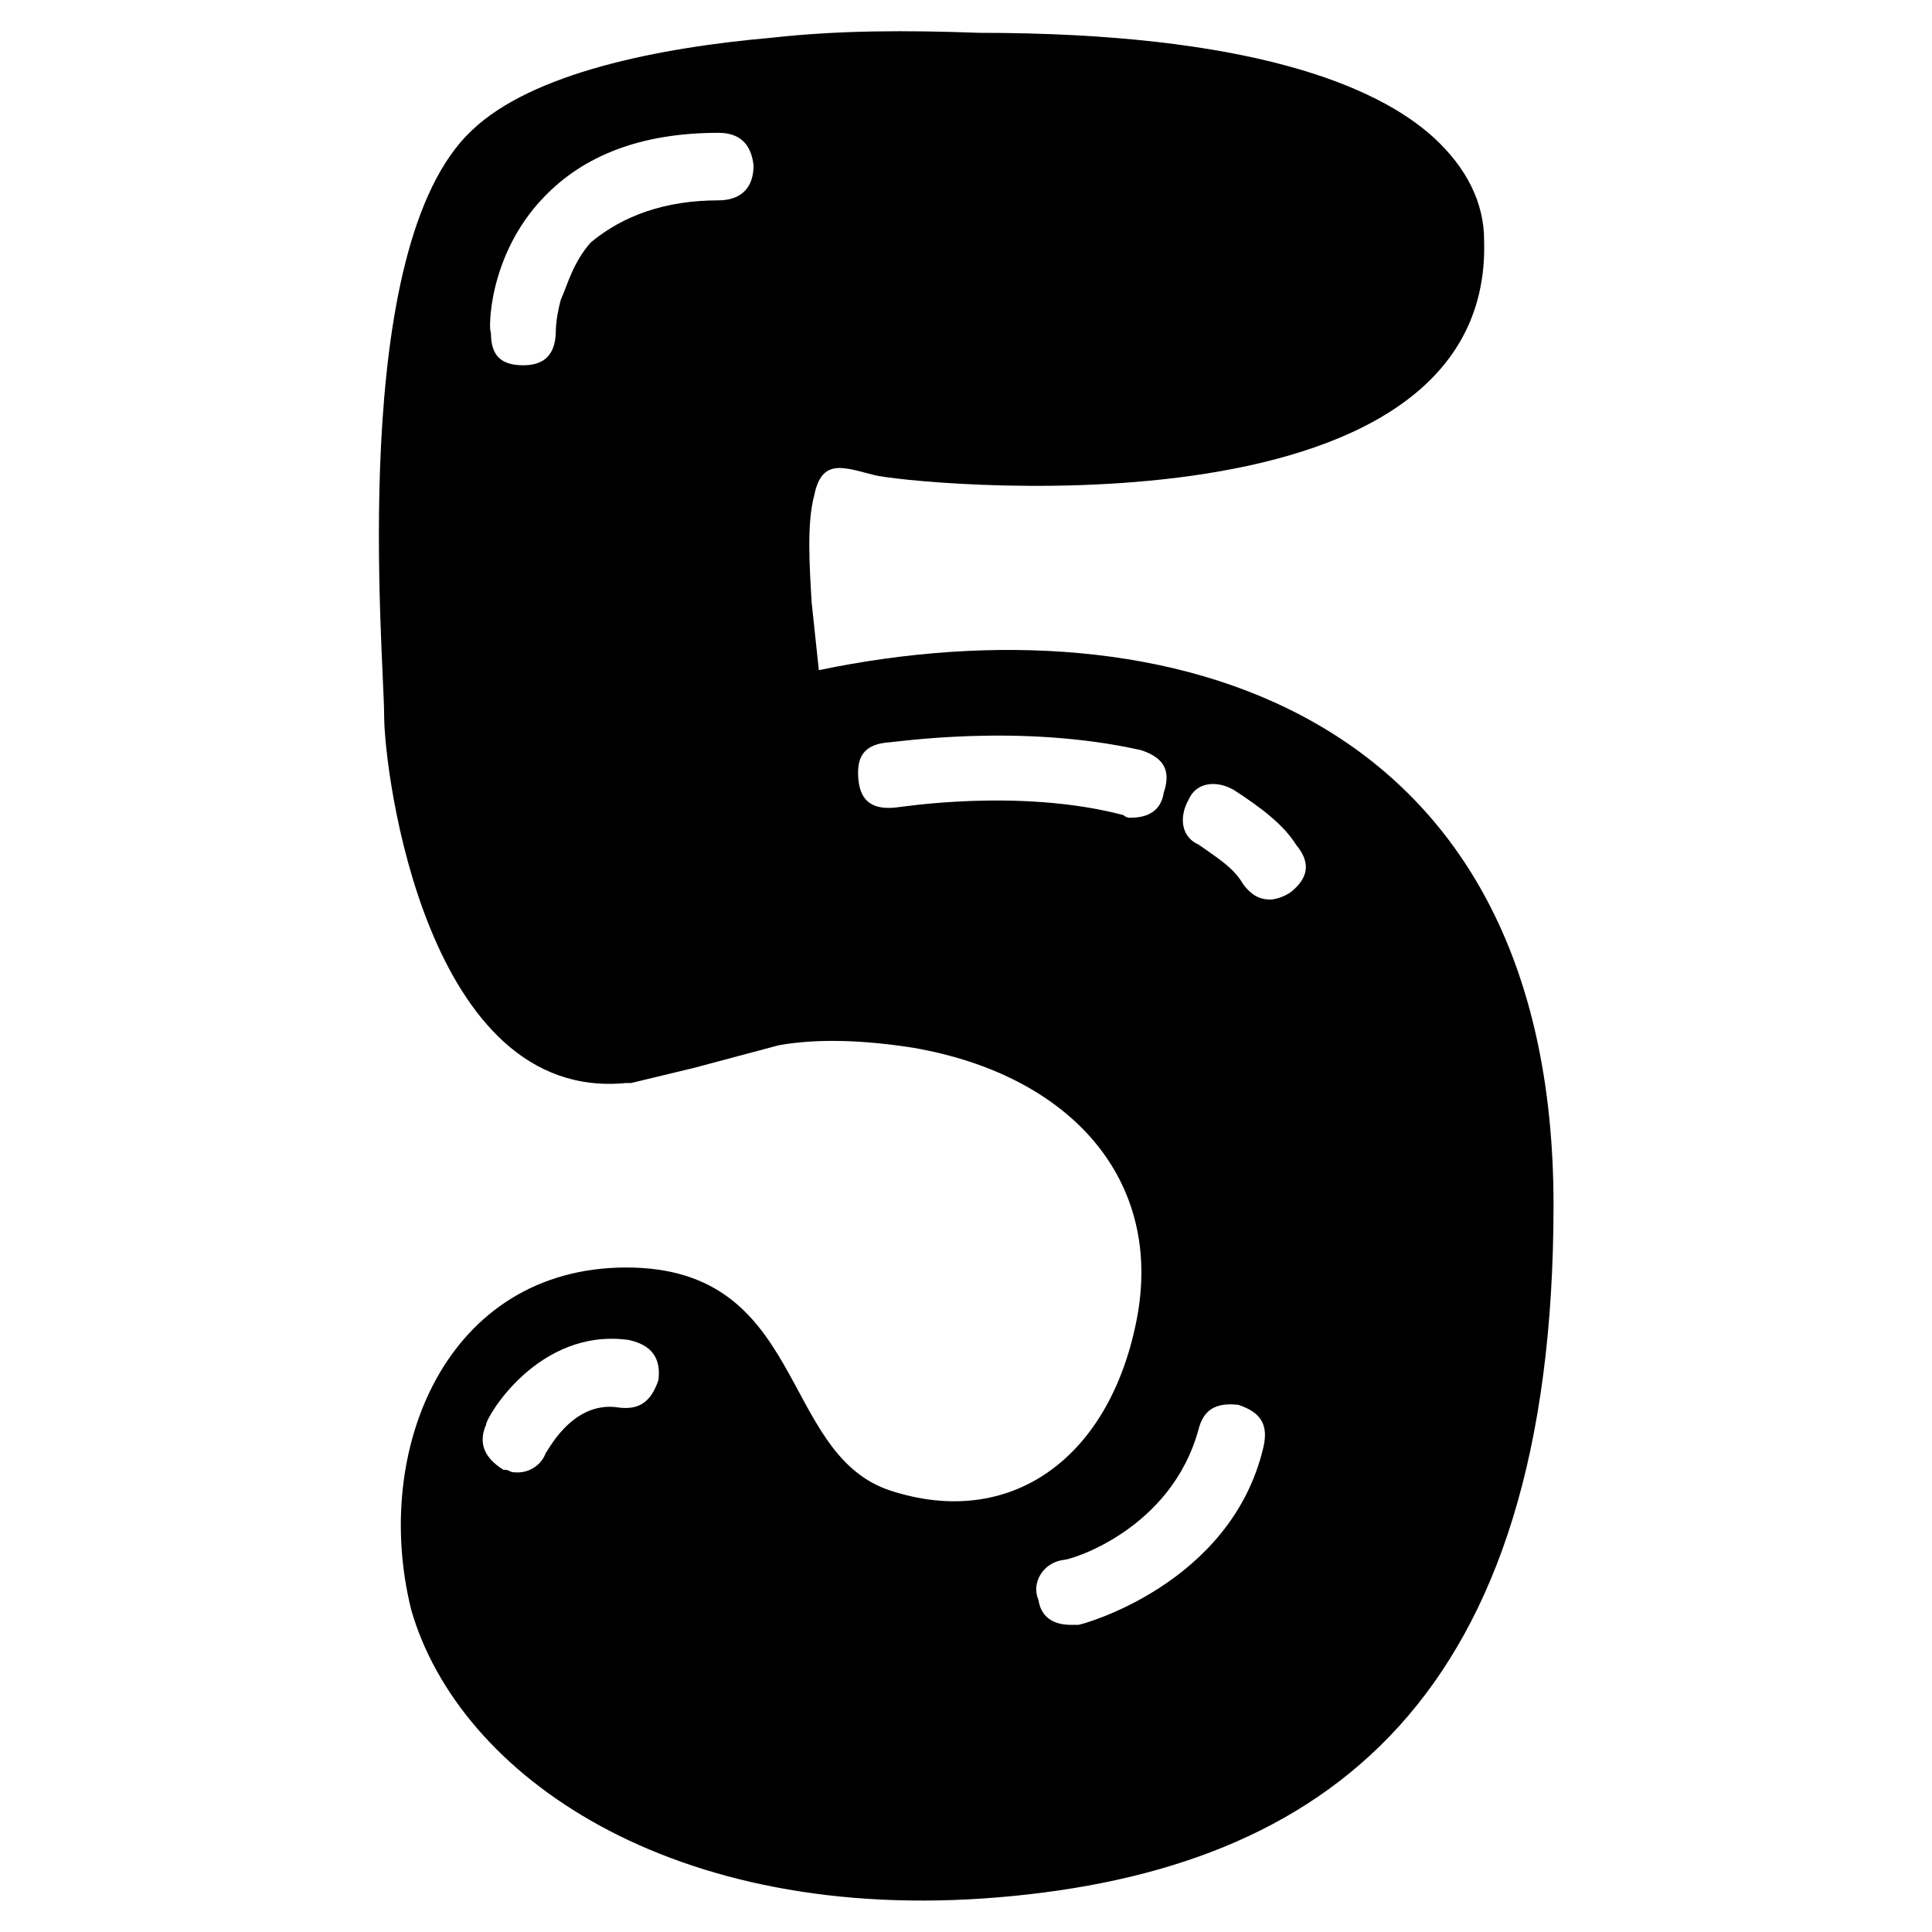 <svg xmlns="http://www.w3.org/2000/svg" id="Layer_1" viewBox="0 0 512 512"><g id="Layer_2_1_"><g id="Layer_1-2"><g id="_5"><path d="m217 177.6c92.1-19.2 194.7 9.9 194.7 141.7 0 131.2-60.3 176.2-147 183.5s-143.1-32.4-155.7-76.1c-10.6-42.4 9.3-90.8 57-90.8s40.4 49 69.6 59c31.8 10.6 58.3-8 65.6-45s-17.2-64.9-59-72.2c-12.6-2-25.2-2.6-35.8-.7l-22.5 6-16.6 4h-1.3c-53 5.3-64.2-82.1-64.2-97.4 0-15.9-9.9-123.9 23.2-155 15.9-15.3 49.7-22 79.5-24.6 17.9-2 35.8-2 55-1.3 71.5 0 105.3 13.9 120.5 27.8 8.6 7.9 13.3 17.2 13.3 27.1 2.6 81.5-155 64.3-161.6 62.3-8-2-13.9-4.6-15.9 5.3-2 7.3-1.3 18.5-.7 28.5zm-50.4 177.5c-23.9-3.3-37.8 20.5-37.8 22.5-2 4.6-.7 8.6 4.6 11.9 2 0 1.3.7 3.3.7 3.5.2 6.8-1.9 8-5.3 0 .7 6.6-13.9 19.2-11.9 5.3.7 8.6-1.3 10.6-7.3.7-5.9-1.9-9.3-7.9-10.6zm33.1-311.3c-.7-6-4-8.6-9.3-8.6-20.5 0-35.8 6-46.4 17.2-14.6 15.2-14.6 35.1-13.9 35.8 0 6 2.6 8.6 8.6 8.6s8.6-3.3 8.6-9.3c.1-2.7.6-5.4 1.3-8 2-4.6 3.3-9.9 7.9-15.2 8.6-7.2 19.9-11.2 33.8-11.2 6.1 0 9.4-3.3 9.4-9.3zm108.7 166.3c2-6 0-9.3-6-11.3-32.5-7.3-65.6-2-67.6-2-6 .7-7.9 4-7.3 9.9s4 7.9 9.9 7.3c.7 0 32.5-5.3 60.3 2 .5.5 1.3.8 2 .7 4.7 0 8-2 8.7-6.6zm19.8 162.2c-6-.7-9.3 1.3-10.6 6.6-7.3 26.5-33.8 34.5-35.8 34.5-5.3.7-8.6 6-6.6 10.6.7 4.6 4 6.6 8.6 6.6h2c.7 0 40.4-10.6 49-47 1.4-6-.6-9.3-6.6-11.3zm15.3-148.4c-3.3-5.3-9.3-9.9-16.6-14.6-4.6-2.6-9.9-2-11.9 2.6-2.6 4.6-2 9.9 2.6 11.9 4.6 3.3 9.3 6 11.9 10.6 2 2.6 4 4 7.3 4 1.9-.2 3.7-.9 5.3-2 4.7-3.8 5.3-7.8 1.4-12.5z"></path></g></g></g></svg>